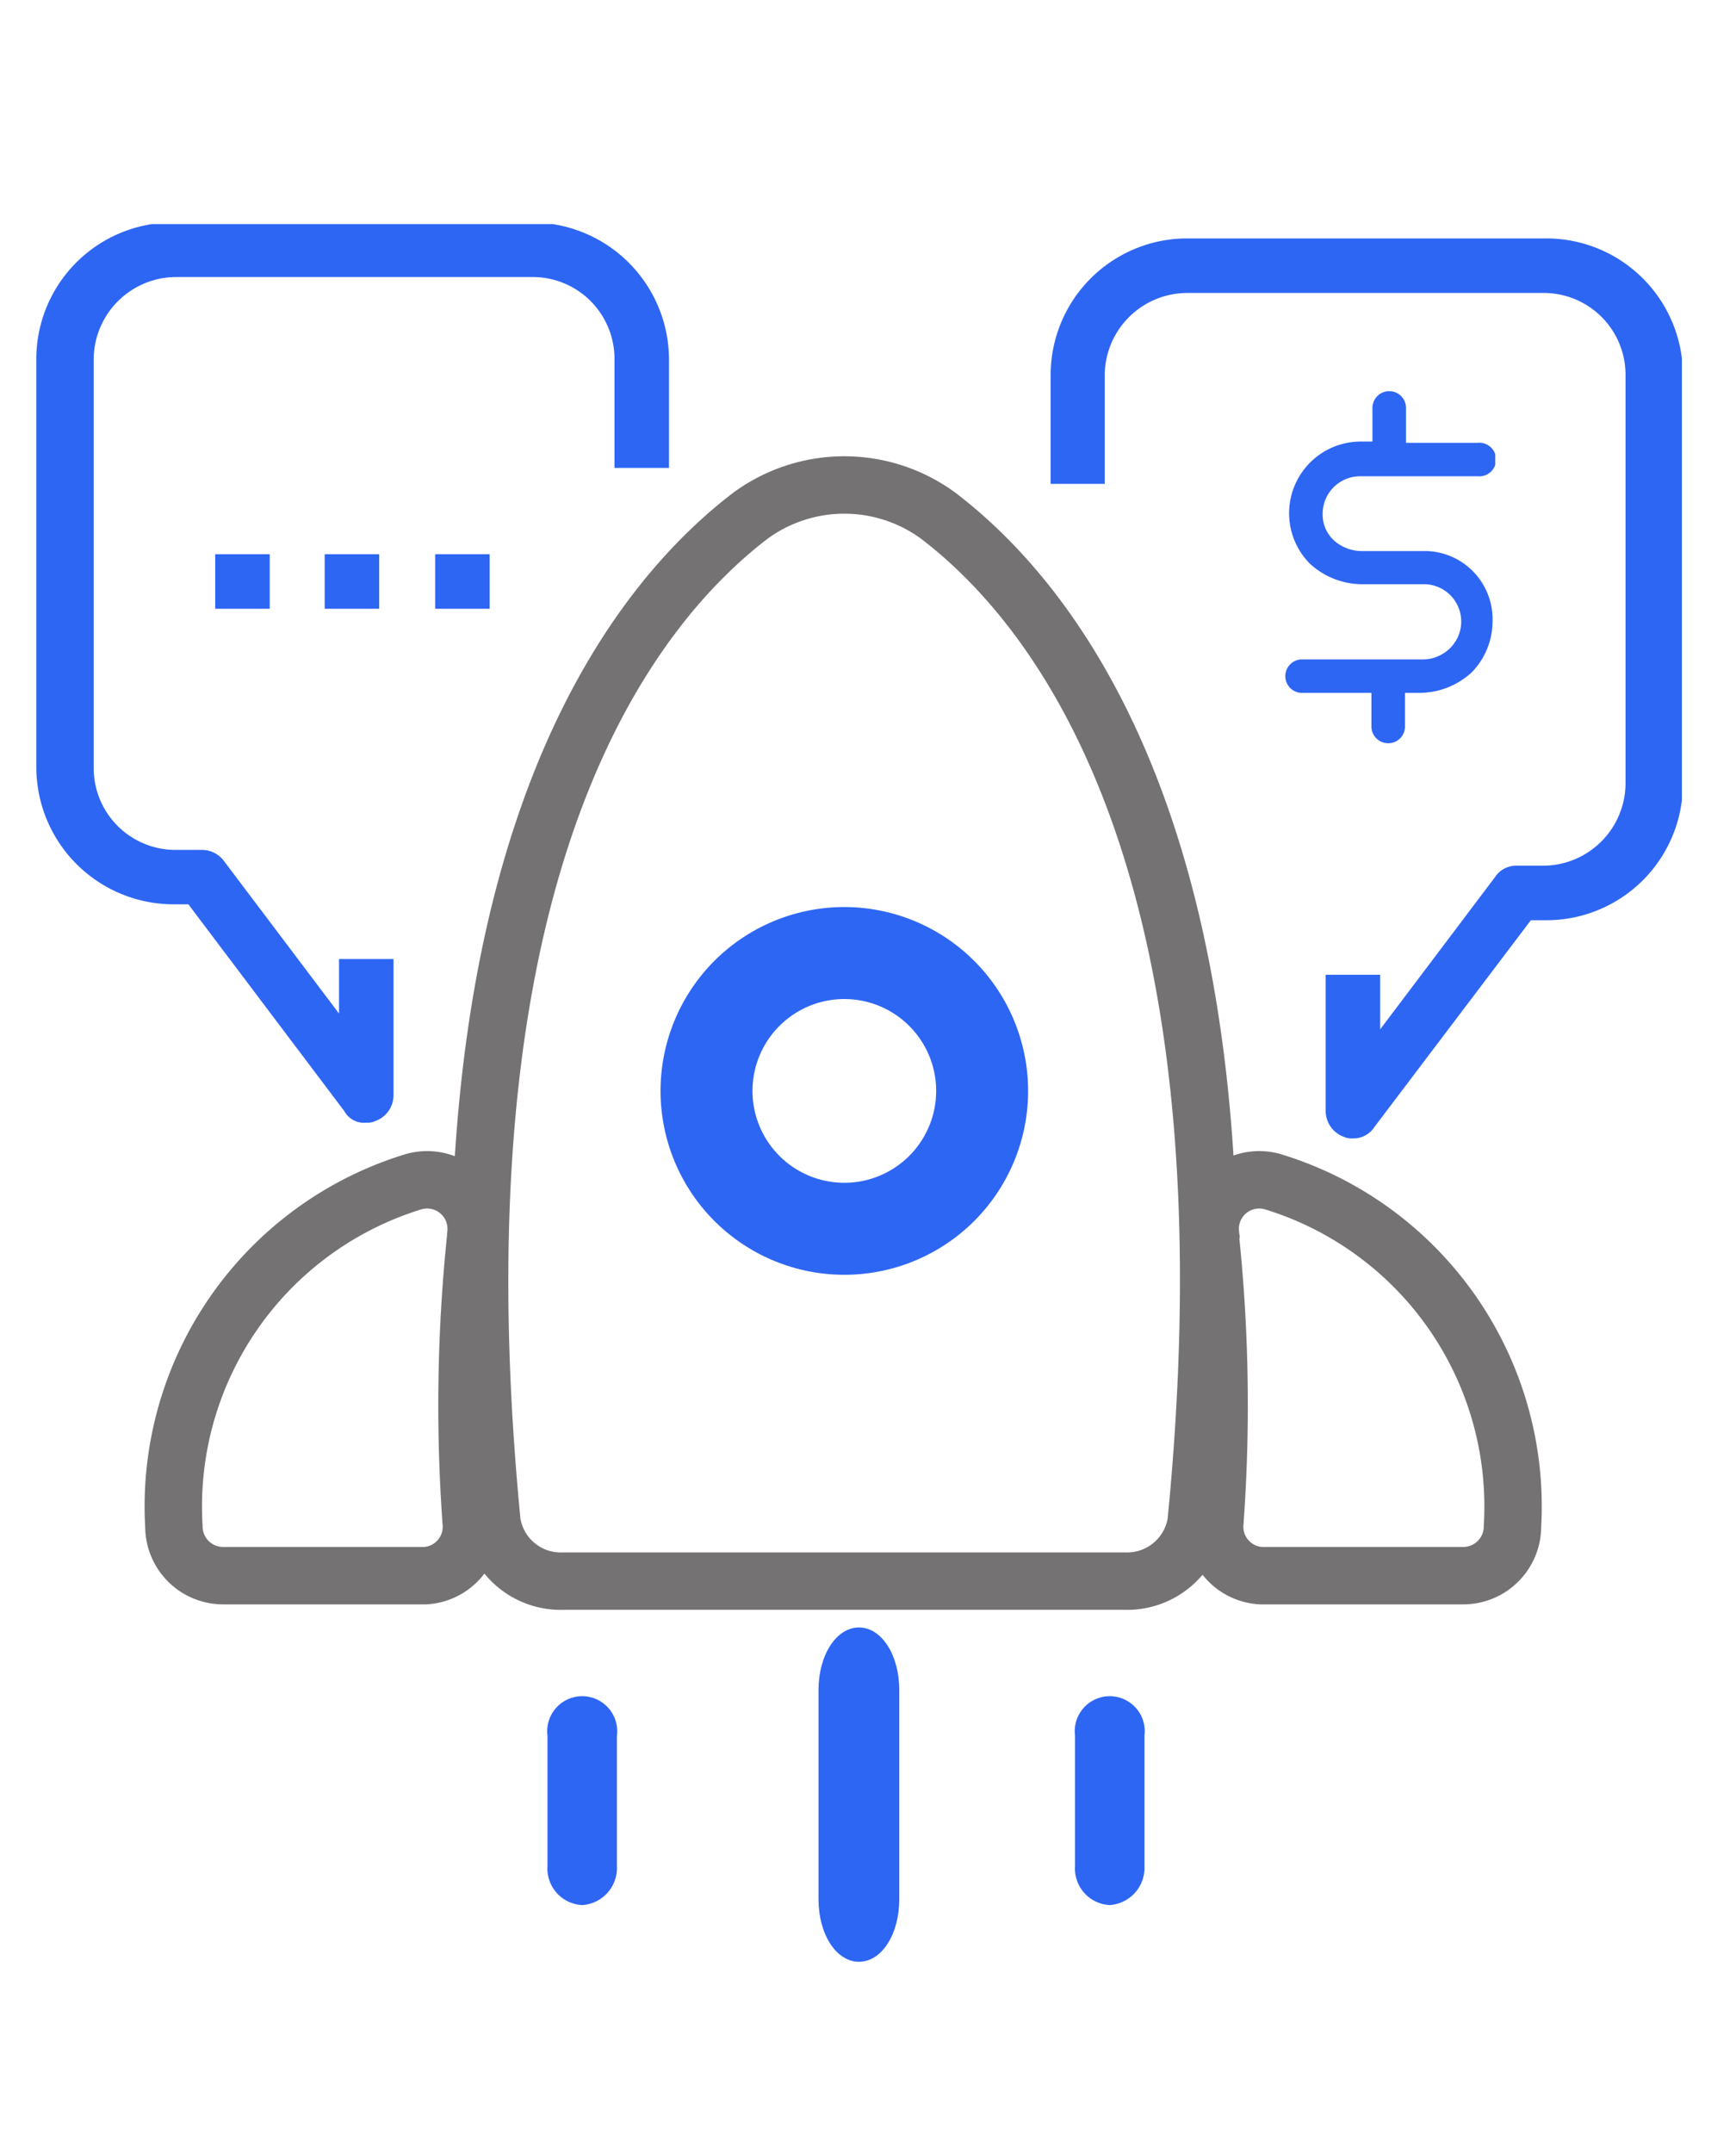 <svg xmlns="http://www.w3.org/2000/svg" xmlns:xlink="http://www.w3.org/1999/xlink" id="Layer_1" data-name="Layer 1" viewBox="0 0 121 150"><defs><style>.cls-1,.cls-6{fill:none;}.cls-2{clip-path:url(#clip-path);}.cls-3{fill:#2e66f4;}.cls-4{clip-path:url(#clip-path-2);}.cls-5{clip-path:url(#clip-path-3);}.cls-6{stroke:#747272;stroke-miterlimit:10;stroke-width:4px;}</style><clipPath id="clip-path"><rect class="cls-1" x="73.13" y="16.61" width="44.1" height="62.7"></rect></clipPath><clipPath id="clip-path-2"><rect class="cls-1" x="2.53" y="15.61" width="44.1" height="62.7"></rect></clipPath><clipPath id="clip-path-3"><rect class="cls-1" x="89.58" y="27.26" width="14.64" height="24.52"></rect></clipPath></defs><g class="cls-2"><path class="cls-3" d="M107.73,16.61H82.83a9.52,9.52,0,0,0-9.6,9.44v7.66H77v-7.6a5.76,5.76,0,0,1,5.7-5.7h24.9a5.7,5.7,0,0,1,5.7,5.7v28.5a5.76,5.76,0,0,1-5.7,5.7h-1.9a1.75,1.75,0,0,0-1.5.8l-8,10.6v-3.8H92.4v9.5a1.92,1.92,0,0,0,1.3,1.8,1.23,1.23,0,0,0,.6.1,1.75,1.75,0,0,0,1.5-.8l10.9-14.4h1a9.52,9.52,0,0,0,9.6-9.44V26.11a9.52,9.52,0,0,0-9.54-9.5Z"></path></g><path class="cls-3" d="M22.63,38.61h3.8v3.8h-3.8Z"></path><path class="cls-3" d="M30.33,38.61h3.8v3.8h-3.8Z"></path><path class="cls-3" d="M15,38.61h3.8v3.8H15Z"></path><g class="cls-4"><path class="cls-3" d="M25.53,78.21a1.23,1.23,0,0,0,.6-.1,1.92,1.92,0,0,0,1.3-1.8v-9.5h-3.8v3.8l-8-10.6a1.91,1.91,0,0,0-1.5-.8h-1.9a5.7,5.7,0,0,1-5.7-5.7h0V25a5.76,5.76,0,0,1,5.7-5.7h24.9a5.7,5.7,0,0,1,5.7,5.7h0v7.6h3.8V25A9.57,9.57,0,0,0,37,15.5H12.13a9.52,9.52,0,0,0-9.6,9.44V53.5a9.57,9.57,0,0,0,9.6,9.5h1L24,77.41A1.55,1.55,0,0,0,25.53,78.21Z"></path></g><g class="cls-5"><path class="cls-3" d="M99.19,38.39H94.87A2.93,2.93,0,0,1,93,37.67a2.44,2.44,0,0,1-.81-1.88,2.61,2.61,0,0,1,2.6-2.61H103a1.17,1.17,0,0,0,.22-2.33.81.81,0,0,0-.22,0H98V28.42a1.17,1.17,0,0,0-2.34,0v2.34h-.81a5,5,0,0,0-5,5h0a5,5,0,0,0,1.44,3.5,5.39,5.39,0,0,0,3.59,1.44H99.2a2.6,2.6,0,0,1,1.8,4.52,2.71,2.71,0,0,1-1.88.72H90.65a1.17,1.17,0,0,0,0,2.33h4.94v2.34a1.17,1.17,0,0,0,2.34,0V48.27H99a5.39,5.39,0,0,0,3.59-1.44,5.09,5.09,0,0,0,1.44-3.5,4.75,4.75,0,0,0-4.56-4.94h-.29"></path></g><path class="cls-3" d="M58.85,63.19A12.81,12.81,0,1,0,71.66,76h0A12.82,12.82,0,0,0,58.85,63.19Zm0,19.21a6.4,6.4,0,1,1,6.4-6.4A6.4,6.4,0,0,1,58.85,82.4Z"></path><path id="Shape" class="cls-3" d="M79.77,130v-9.08a2.44,2.44,0,1,0-4.84,0V130a2.55,2.55,0,0,0,2.42,2.72A2.6,2.6,0,0,0,79.77,130Z"></path><path id="Shape-2" data-name="Shape" class="cls-3" d="M62.68,132.31V117.74c0-2.44-1.23-4.36-2.81-4.36s-2.82,1.92-2.82,4.36v14.57c0,2.45,1.24,4.36,2.82,4.36S62.68,134.76,62.68,132.31Z"></path><path id="Shape-3" data-name="Shape" class="cls-3" d="M43,130v-9.08a2.44,2.44,0,1,0-4.84,0V130a2.55,2.55,0,0,0,2.42,2.72A2.59,2.59,0,0,0,43,130Z"></path><path id="primary" class="cls-6" d="M65.41,35.94a11.07,11.07,0,0,0-13.12,0c-8.58,6.56-22.45,24.39-18,70.12a4.85,4.85,0,0,0,5,4.09H78.37a4.87,4.87,0,0,0,5-4.09C87.86,60.33,74,42.5,65.41,35.94Z"></path><path class="cls-6" d="M33.16,86.15a113.45,113.45,0,0,0-.31,20,3.41,3.41,0,0,1-3.21,3.62H15.54a3.43,3.43,0,0,1-3.42-3.43,23.66,23.66,0,0,1,16.66-24,3.42,3.42,0,0,1,4.38,3.73Z"></path><path class="cls-6" d="M84.36,86.15a112.5,112.5,0,0,1,.31,20,3.41,3.41,0,0,0,3.21,3.62H102a3.43,3.43,0,0,0,3.42-3.43,23.65,23.65,0,0,0-16.66-24,3.42,3.42,0,0,0-4.38,3.73Z"></path></svg>